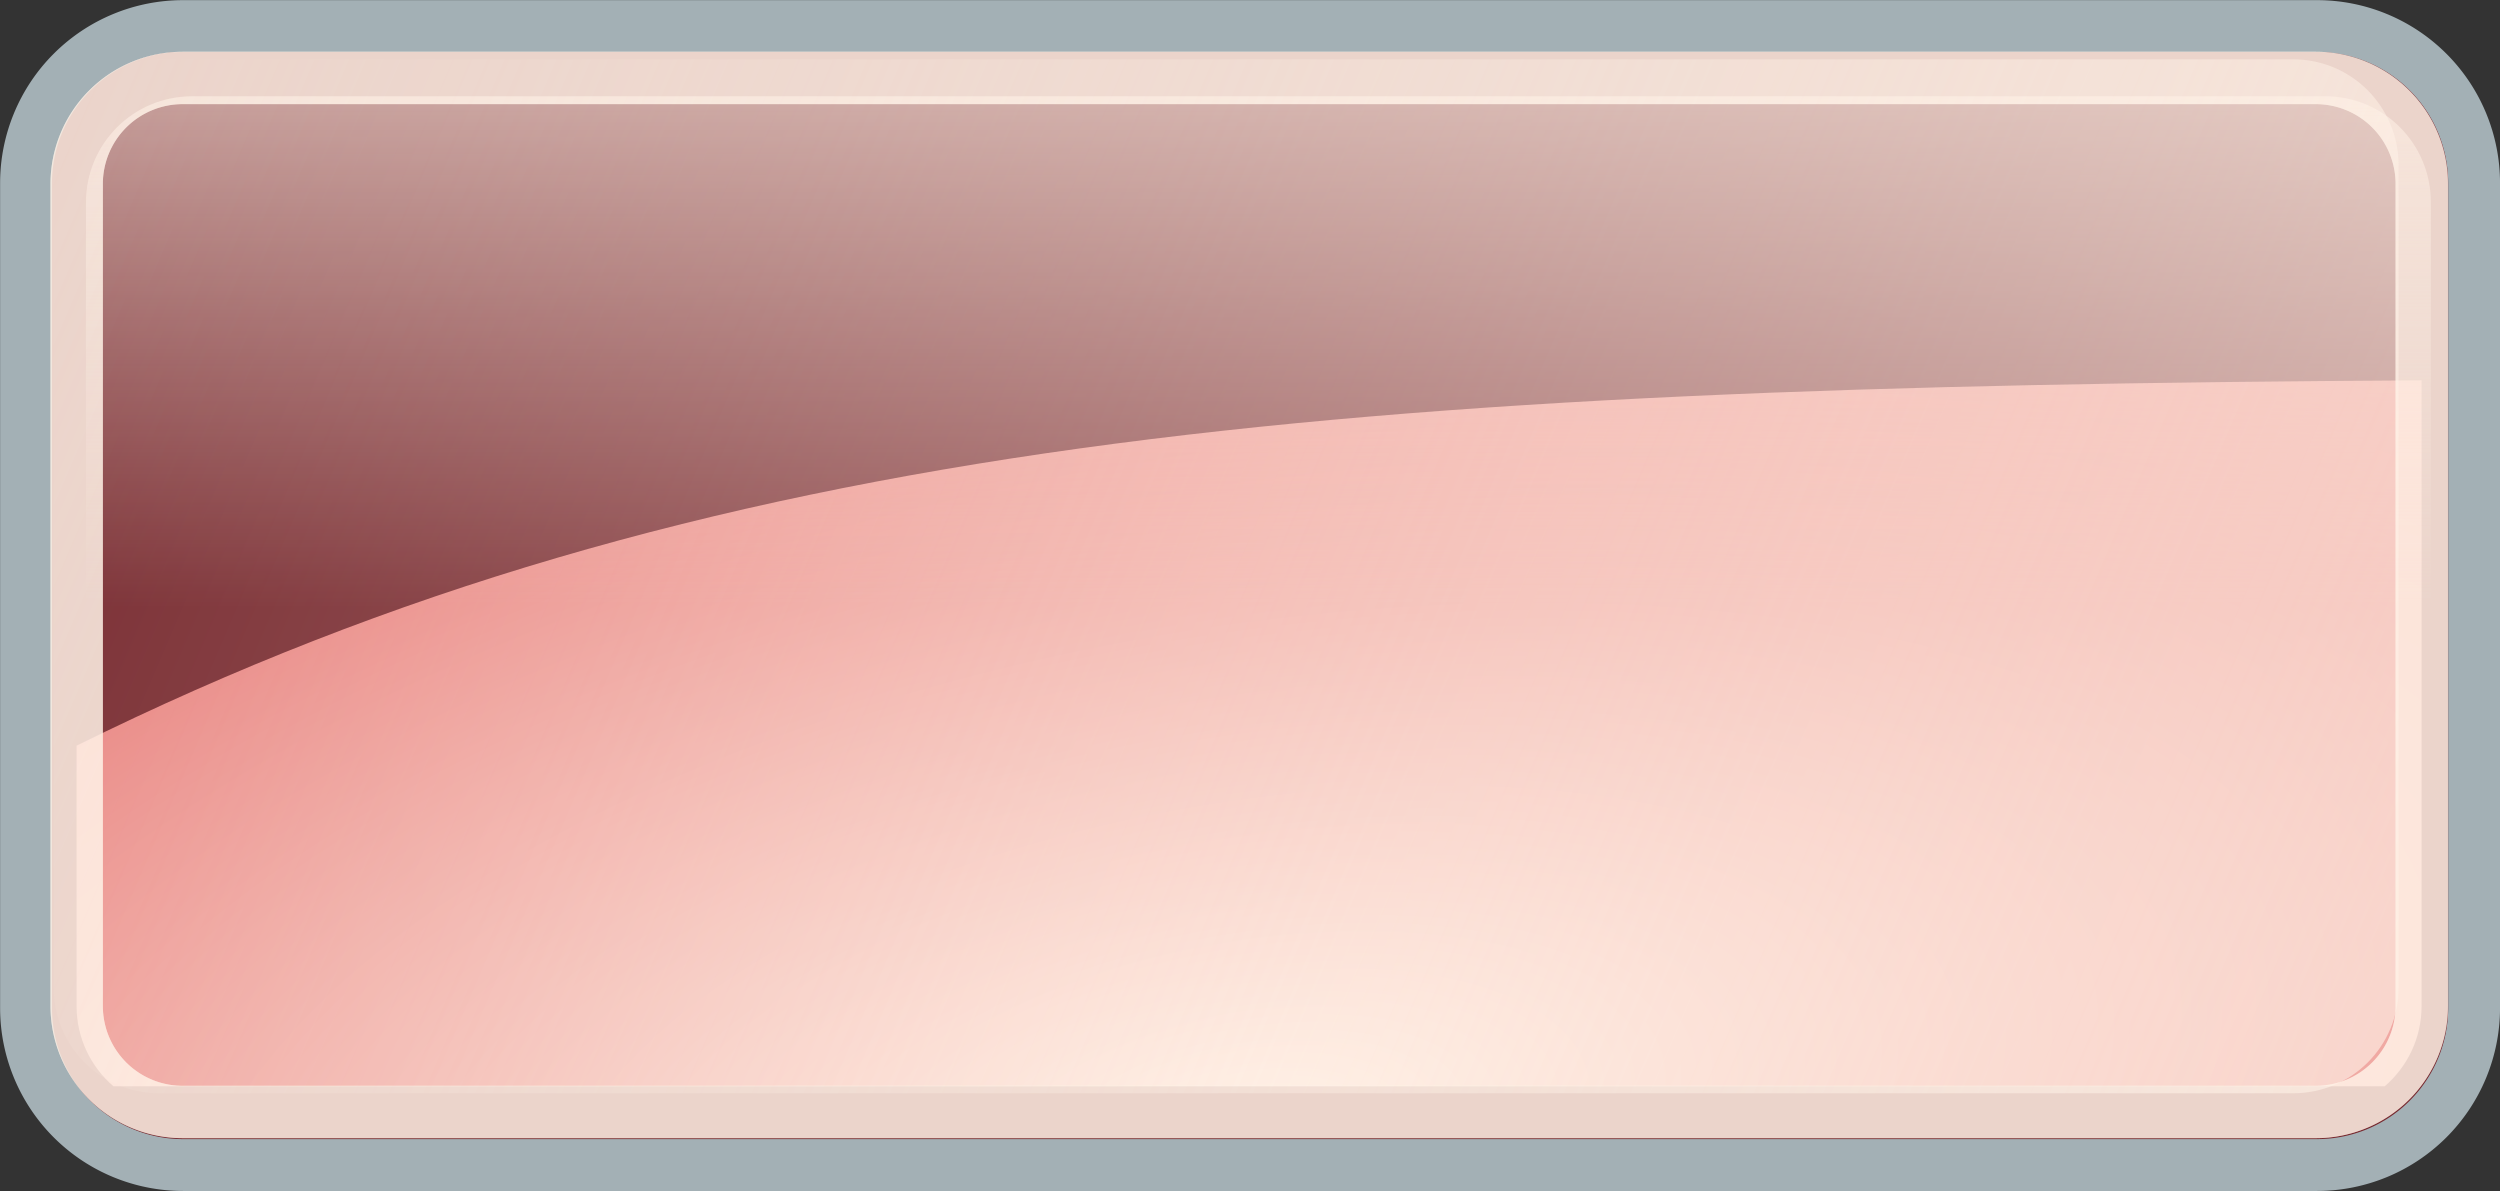 <?xml version="1.0" encoding="UTF-8" standalone="no"?><svg xmlns="http://www.w3.org/2000/svg" xmlns:xlink="http://www.w3.org/1999/xlink" fill="#000000" height="91.9" preserveAspectRatio="xMidYMid meet" version="1" viewBox="0.0 0.0 192.9 91.9" width="192.9" zoomAndPan="magnify"><rect x="0.0" y="0.0" width="192.9" height="91.9" fill="#333333" stroke="none"/><defs><linearGradient id="a" xlink:actuate="onLoad" xlink:show="other" xlink:type="simple"><stop offset="0" stop-color="#fff2e7"/><stop offset="1" stop-color="#fff2e7" stop-opacity="0"/></linearGradient><linearGradient gradientUnits="userSpaceOnUse" id="c" x2="0" xlink:actuate="onLoad" xlink:href="#a" xlink:show="other" xlink:type="simple" y1="28.432" y2="70.412"/><linearGradient gradientUnits="userSpaceOnUse" id="d" x1="569.81" x2="393.58" xlink:actuate="onLoad" xlink:href="#a" xlink:show="other" xlink:type="simple" y1="105.22" y2="29.505"/><radialGradient cx="271.95" cy="227.66" gradientTransform="matrix(1.595 -.263 .12 .744 23.784 13.054)" gradientUnits="userSpaceOnUse" id="b" r="153.54" xlink:actuate="onLoad" xlink:show="other" xlink:type="simple"><stop offset="0" stop-color="#fff2e7"/><stop offset="1" stop-color="#d42428"/></radialGradient></defs><g><g id="change1_1"><path d="m402.04 25.542h164.65a12.122 12.122 0 0 1 12.122 12.122v63.64a12.122 12.122 0 0 1 -12.122 12.122h-164.65a12.122 12.122 0 0 1 -12.122 -12.122v-63.64a12.122 12.122 0 0 1 12.122 -12.122" fill="#cc202d" fill-opacity="0.447" stroke="#a3b0b5" stroke-linecap="round" stroke-linejoin="round" stroke-width="4" transform="translate(-387.91 -23.531)"/></g><path d="m574.76 52.879c-83.452 0.482-132.32 4.13-180.94 28.188v20.094c0 2.482 1.108 4.691 2.844 6.188h175.25c1.738-1.497 2.844-3.703 2.844-6.188v-48.281z" fill="url(#b)" fill-rule="evenodd" transform="translate(-387.91 -23.531)"/><path d="m402 29.546h164.6a8.174 8.174 0 0 1 8.174 8.174v63.438a8.174 8.174 0 0 1 -8.174 8.174h-164.6a8.174 8.174 0 0 1 -8.174 -8.174v-63.438a8.174 8.174 0 0 1 8.174 -8.174" fill="none" opacity="0.614" stroke="#fff2e7" stroke-linecap="round" stroke-linejoin="round" stroke-width="4.041" transform="translate(-387.91 -23.531)"/><path d="m402 29.546h164.6a8.174 8.174 0 0 1 8.174 8.174v63.438a8.174 8.174 0 0 1 -8.174 8.174h-164.6a8.174 8.174 0 0 1 -8.174 -8.174v-63.438a8.174 8.174 0 0 1 8.174 -8.174" fill="none" opacity="0.614" stroke="#fff2e7" stroke-linecap="round" stroke-linejoin="round" stroke-width="4.041" transform="translate(-387.91 -23.531)"/><path d="m402.73 30.96c-4.528 0-8.188 3.659-8.188 8.188v63.438c0 4.528 3.659 8.188 8.188 8.188h164.59c4.528 0 8.156-3.659 8.156-8.188v-63.438c0-4.528-3.628-8.188-8.156-8.188h-164.59z" fill="url(#c)" opacity="0.614" transform="translate(-387.91 -23.531)"/><path d="m400.21 28.107c-4.528 0-8.156 3.659-8.156 8.188v63.438c0 4.528 3.628 8.156 8.156 8.156h164.62c4.528 0 8.156-3.628 8.156-8.156v-63.438c0-4.528-3.628-8.188-8.156-8.188h-164.62z" fill="url(#d)" opacity="0.614" transform="translate(-387.91 -23.531)"/></g></svg>